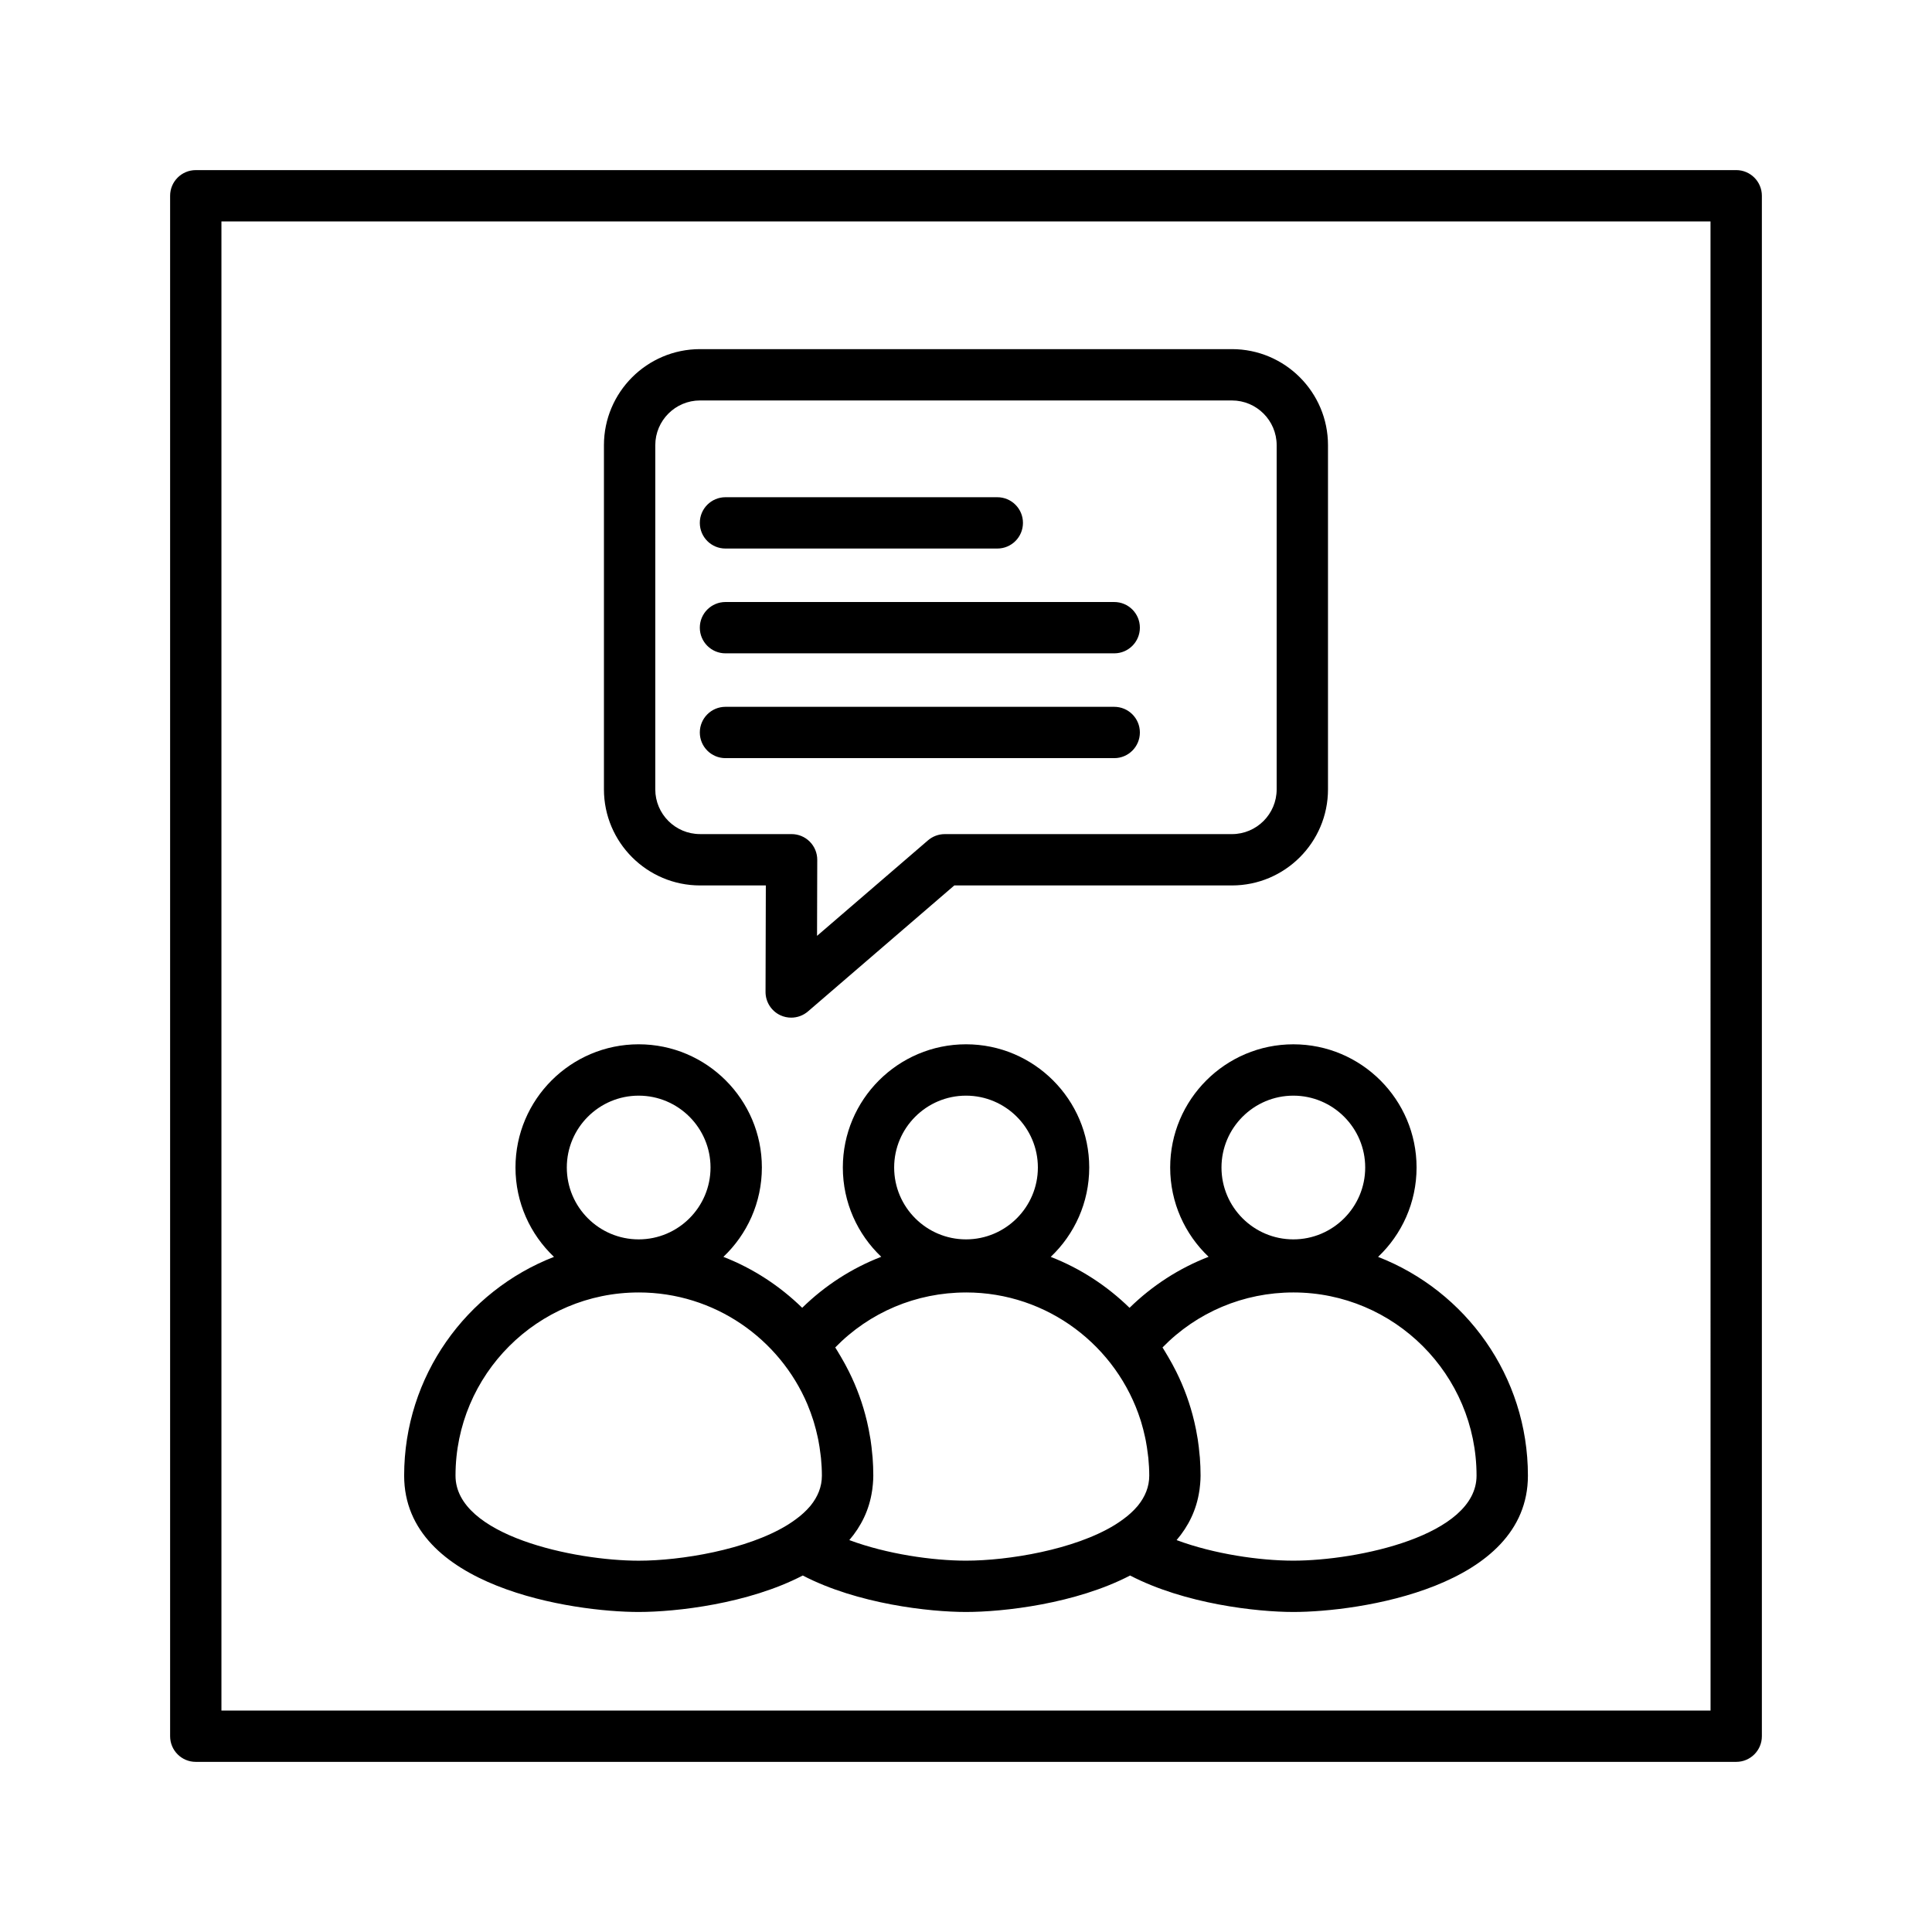 <?xml version="1.0" encoding="UTF-8"?>
<!-- The Best Svg Icon site in the world: iconSvg.co, Visit us! https://iconsvg.co -->
<svg fill="#000000" width="800px" height="800px" version="1.1" viewBox="144 144 512 512" xmlns="http://www.w3.org/2000/svg">
 <path d="m313.25 571.19c9.965 0 29.07-2.168 43.488-9.664 14.512 7.555 33.617 9.664 43.262 9.664 9.965 0 29.07-2.168 43.488-9.664 14.512 7.551 33.621 9.664 43.266 9.664 17.289 0 62.16-6.492 62.16-36.137 0-26.363-16.496-48.945-39.707-57.965 6.281-5.953 10.199-14.375 10.199-23.688 0-18.004-14.645-32.648-32.648-32.648-18.004 0-32.648 14.645-32.648 32.648 0 9.305 3.914 17.715 10.18 23.664-7.773 3.008-14.895 7.59-20.949 13.52-5.941-5.793-13.016-10.441-20.887-13.5 6.281-5.953 10.203-14.375 10.203-23.688 0-18.004-14.645-32.648-32.648-32.648-18.004 0-32.648 14.645-32.648 32.648 0 9.305 3.914 17.715 10.18 23.664-7.773 3.008-14.895 7.59-20.949 13.52-5.941-5.793-13.016-10.441-20.887-13.5 6.281-5.953 10.199-14.367 10.199-23.684 0-18.004-14.645-32.648-32.648-32.648s-32.648 14.645-32.648 32.648c0 9.316 3.922 17.734 10.203 23.688-23.215 9.023-39.707 31.602-39.707 57.965-0.008 29.648 44.859 36.141 62.148 36.141zm173.5-136.83c10.496 0 19.043 8.543 19.043 19.043 0 10.496-8.539 19.043-19.043 19.043-10.496 0-19.043-8.539-19.043-19.043 0-10.496 8.547-19.043 19.043-19.043zm0 52.152c26.773 0 48.551 21.777 48.551 48.551 0 15.922-31.621 22.527-48.551 22.527-8.859 0-20.98-1.734-30.941-5.449 3.125-3.66 5.285-7.988 6.031-13.074 0.02-0.133 0.043-0.266 0.062-0.402 0.062-0.457 0.117-0.922 0.152-1.395 0.066-0.762 0.109-1.5 0.109-2.207 0-1.609-0.066-3.207-0.184-4.797-0.02-0.262-0.062-0.523-0.086-0.785-0.117-1.348-0.266-2.684-0.473-4.012-0.027-0.164-0.062-0.328-0.086-0.492-0.23-1.43-0.508-2.844-0.84-4.246-0.012-0.047-0.027-0.086-0.035-0.133-1.074-4.535-2.664-8.91-4.738-13.082-0.668-1.34-1.383-2.656-2.148-3.953-0.055-0.098-0.117-0.191-0.176-0.289-0.438-0.73-0.852-1.469-1.32-2.184 9.09-9.324 21.48-14.578 34.672-14.578zm-86.746-52.152c10.496 0 19.043 8.543 19.043 19.043 0 10.496-8.543 19.043-19.043 19.043-10.496 0-19.043-8.539-19.043-19.043 0-10.496 8.539-19.043 19.043-19.043zm0 52.152c21.664 0 40.043 14.266 46.277 33.891 0.062 0.195 0.117 0.395 0.18 0.59 0.375 1.23 0.688 2.484 0.965 3.754 0.066 0.324 0.145 0.648 0.207 0.977 0.23 1.176 0.406 2.375 0.551 3.582 0.043 0.371 0.102 0.73 0.141 1.102 0.148 1.531 0.238 3.086 0.238 4.652 0 2.961-1.102 5.598-2.992 7.934-0.047 0.055-0.102 0.117-0.152 0.18-0.52 0.621-1.109 1.215-1.738 1.793-0.277 0.258-0.57 0.508-0.883 0.766-0.324 0.273-0.68 0.531-1.023 0.793-0.617 0.457-1.27 0.922-2 1.379l-0.391 0.246c-10.656 6.539-28.188 9.438-39.363 9.438-8.859 0-20.977-1.734-30.941-5.449 3.125-3.66 5.285-7.984 6.031-13.074 0.02-0.133 0.043-0.266 0.062-0.402 0.062-0.457 0.117-0.922 0.152-1.395 0.066-0.762 0.109-1.508 0.109-2.207 0-1.609-0.066-3.207-0.184-4.797-0.02-0.273-0.062-0.535-0.086-0.809-0.117-1.336-0.266-2.668-0.469-3.984-0.027-0.18-0.066-0.355-0.098-0.531-0.23-1.414-0.504-2.816-0.828-4.199-0.016-0.062-0.031-0.125-0.047-0.191-1.074-4.508-2.652-8.863-4.719-13.016-0.012-0.027-0.027-0.047-0.035-0.07-0.656-1.316-1.363-2.613-2.113-3.887-0.066-0.117-0.141-0.23-0.207-0.344-0.434-0.719-0.84-1.445-1.301-2.148 9.074-9.316 21.465-14.57 34.656-14.57zm-86.75-52.152c10.496 0 19.043 8.543 19.043 19.043 0 10.496-8.539 19.043-19.043 19.043s-19.043-8.539-19.043-19.043c-0.004-10.496 8.539-19.043 19.043-19.043zm0 52.152c20.074 0 37.344 12.25 44.727 29.664 0.004 0.004 0.004 0.012 0.004 0.02 0.574 1.367 1.086 2.766 1.539 4.195 0.066 0.211 0.125 0.418 0.191 0.629 0.371 1.219 0.684 2.461 0.957 3.719 0.07 0.336 0.145 0.664 0.211 0.996 0.23 1.172 0.402 2.363 0.547 3.566 0.043 0.371 0.102 0.742 0.141 1.117 0.145 1.531 0.238 3.078 0.238 4.652 0 2.961-1.102 5.598-2.992 7.934-0.047 0.055-0.102 0.117-0.152 0.18-0.52 0.621-1.109 1.215-1.738 1.793-0.277 0.258-0.57 0.508-0.883 0.766-0.324 0.273-0.68 0.531-1.023 0.793-0.617 0.457-1.27 0.922-2 1.379l-0.391 0.246c-10.656 6.539-28.188 9.438-39.363 9.438-16.93 0-48.551-6.606-48.551-22.527-0.012-26.785 21.766-48.559 48.539-48.559zm290.86-297.43h-408.23c-3.758 0-6.801 3.043-6.801 6.801v408.23c0 3.758 3.043 6.801 6.801 6.801h408.23c3.758 0 6.801-3.043 6.801-6.801v-408.23c0-3.758-3.047-6.805-6.805-6.805zm-6.801 408.23h-394.63v-394.63h394.62zm-267.8-218.66h17.441l-0.078 28.215c-0.004 2.664 1.543 5.086 3.957 6.199 0.91 0.418 1.883 0.621 2.844 0.621 1.598 0 3.184-0.566 4.441-1.645l38.781-33.391h73.578c14.039 0 25.457-11.422 25.457-25.465v-91.207c0-14.039-11.418-25.457-25.457-25.457h-140.96c-14.039 0-25.465 11.422-25.465 25.457v91.211c0.004 14.039 11.426 25.461 25.465 25.461zm-11.855-116.67c0-6.535 5.32-11.855 11.855-11.855h140.96c6.539 0 11.855 5.316 11.855 11.855v91.211c0 6.539-5.316 11.855-11.855 11.855h-76.098c-1.629 0-3.203 0.586-4.441 1.645l-29.41 25.32 0.055-20.148c0.004-1.809-0.711-3.543-1.984-4.82-1.273-1.281-3.012-2-4.816-2l-24.27-0.004c-6.539 0-11.855-5.316-11.855-11.855zm11.801 76.133c0-3.758 3.043-6.801 6.801-6.801h103.02c3.758 0 6.801 3.043 6.801 6.801 0 3.758-3.043 6.801-6.801 6.801h-103.02c-3.758 0-6.801-3.043-6.801-6.801zm0-27.773c0-3.758 3.043-6.801 6.801-6.801h103.02c3.758 0 6.801 3.043 6.801 6.801 0 3.758-3.043 6.801-6.801 6.801h-103.02c-3.758 0-6.801-3.043-6.801-6.801zm0-27.773c0-3.758 3.043-6.801 6.801-6.801h72.035c3.758 0 6.801 3.043 6.801 6.801 0 3.758-3.043 6.801-6.801 6.801h-72.035c-3.758 0.004-6.801-3.039-6.801-6.801z"/>
</svg>